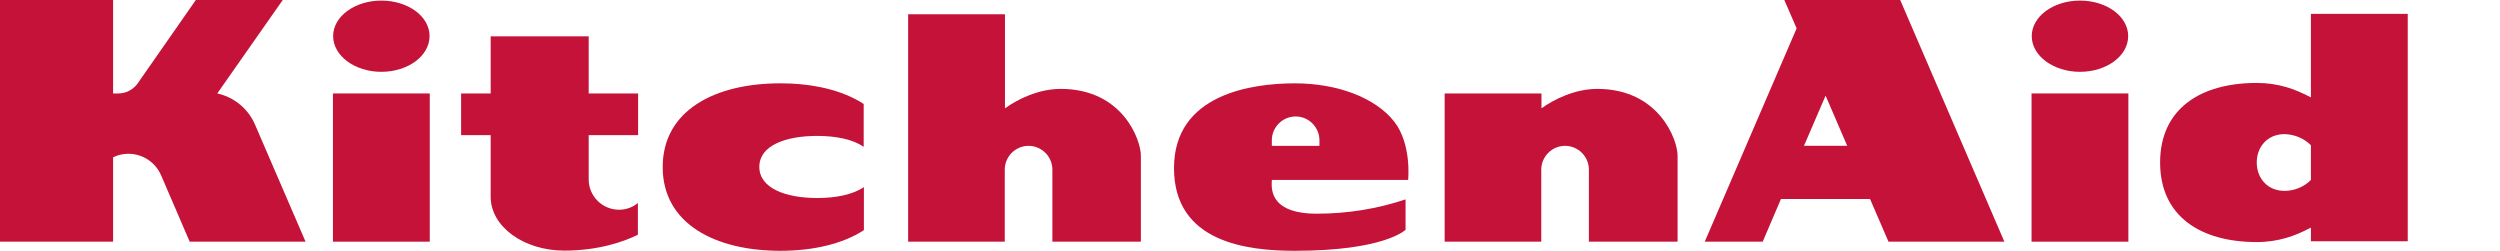 <svg version='1.1' xmlns='http://www.w3.org/2000/svg' x='0px' y='0px' viewBox='0 0 1260 126.3'><style>.st0{fill:#C41239;}</style><g><path class='st0' d='M312,105.7c-8.4,0-15.3-6.8-15.3-15.3V68.1h24.9v-21h-24.9V18.3h-49.4v28.8h-14.9v21h14.9v30.1l0,0v1 c0,15,16.6,27.1,37.1,27.1c17.7,0,30.4-4.7,37.1-8v-16C318.9,104.5,315.5,105.7,312,105.7z'/><rect x='167.8' y='47.1' class='st0' width='48.8' height='74.7'/><path class='st0' d='M192.2,36.2c13.4,0,24.3-8,24.3-18S205.6,0.3,192.2,0.3s-24.3,8-24.3,17.9S178.8,36.2,192.2,36.2'/><path class='st0' d='M641,90.7h68.7c0,0,1.9-18-7-29.4C693.1,49.1,673.8,42,652.6,42s-60.9,5.2-60.9,42.7s36.9,41.7,60.8,41.7 c45.5,0,55.9-10.6,55.9-10.6v-15.3c-14.4,4.8-29.5,7.2-44.7,7.2C638.5,107.7,641,93.5,641,90.7z M641,73.2v-2.5c0-6.6,5.4-12,12-12 s12,5.4,12,12v2.6v0.2h-24V73.2z'/><path class='st0' d='M534.6,44.8c-11.2,0-21.7,5.2-28.1,9.8V7.2h-48.8v114.6h48.7V85.5l0,0c0-6.6,5.4-12,12-12s12,5.4,12,12 c0,0,0,0,0,0.1v36.2H575V78.4C575,70.5,565.8,44.8,534.6,44.8z'/><path class='st0' d='M805,44.8c-11.2,0-21.7,5.2-28.1,9.8v-7.5h-48.8v74.7h48.7V85.5l0,0c0-6.6,5.4-12,12-12s12,5.4,12,12 c0,0,0,0,0,0.1v36.2h44.7V78.4C845.5,70.5,836.2,44.8,805,44.8z'/><rect x='1023.9' y='47.1' class='st0' width='48.8' height='74.7'/><path class='st0' d='M1048.3,36.2c13.4,0,24.3-8,24.3-18s-10.9-17.9-24.3-17.9s-24.3,8-24.3,17.9S1034.9,36.2,1048.3,36.2'/><path class='st0' d='M951.8,121.8h58.4L957.7,0h-58.4l6.2,14.3l-46.3,107.5h29.2l9.2-21.5h44.9L951.8,121.8z M909.2,73.5l10.9-25.3 L931,73.5H909.2z'/><path class='st0' d='M128.7,63.2c-3.4-8.2-10.5-14.2-19.2-16.1l33-47.1H98.7L69.2,42.3c-2.3,3-5.8,4.8-9.6,4.8 c-1.3,0-2.2,0.1-2.6,0V0H0v121.8h57V79.3c2.4-1.2,5-1.8,7.7-1.8c7.3,0,13.8,4.4,16.6,11.1l14.3,33.2H154L128.7,63.2z'/><path class='st0' d='M411.9,99.8c-16.1,0-29.2-5-29.2-15.7s13.1-15.6,29.2-15.6c9.6,0,18.1,1.8,23.4,5.5V52.4 c-10.8-7-25.6-10.4-42.1-10.4C360.5,42,334,55.5,334,84.2s26.6,42.2,59.3,42.2c16.4,0,31.3-3.4,42.1-10.4V94.3 C430,98,421.5,99.8,411.9,99.8z'/><path class='st0' d='M1164.7,7v42.1c-7.7-4.1-16.2-7.3-27.3-7.3c-28.2,0-48.7,12.9-48.7,40.1s20.5,40.1,48.7,40.1 c11.1,0,19.6-3.2,27.3-7.3v6.9h48.8V7H1164.7z M1151.4,96.2c-8.6,0-14-6.4-14-14.3s5.4-14.3,14-14.3c5,0.1,9.8,2.1,13.3,5.6v17.5 C1161.2,94.2,1156.4,96.2,1151.4,96.2L1151.4,96.2z'/></g></svg>
